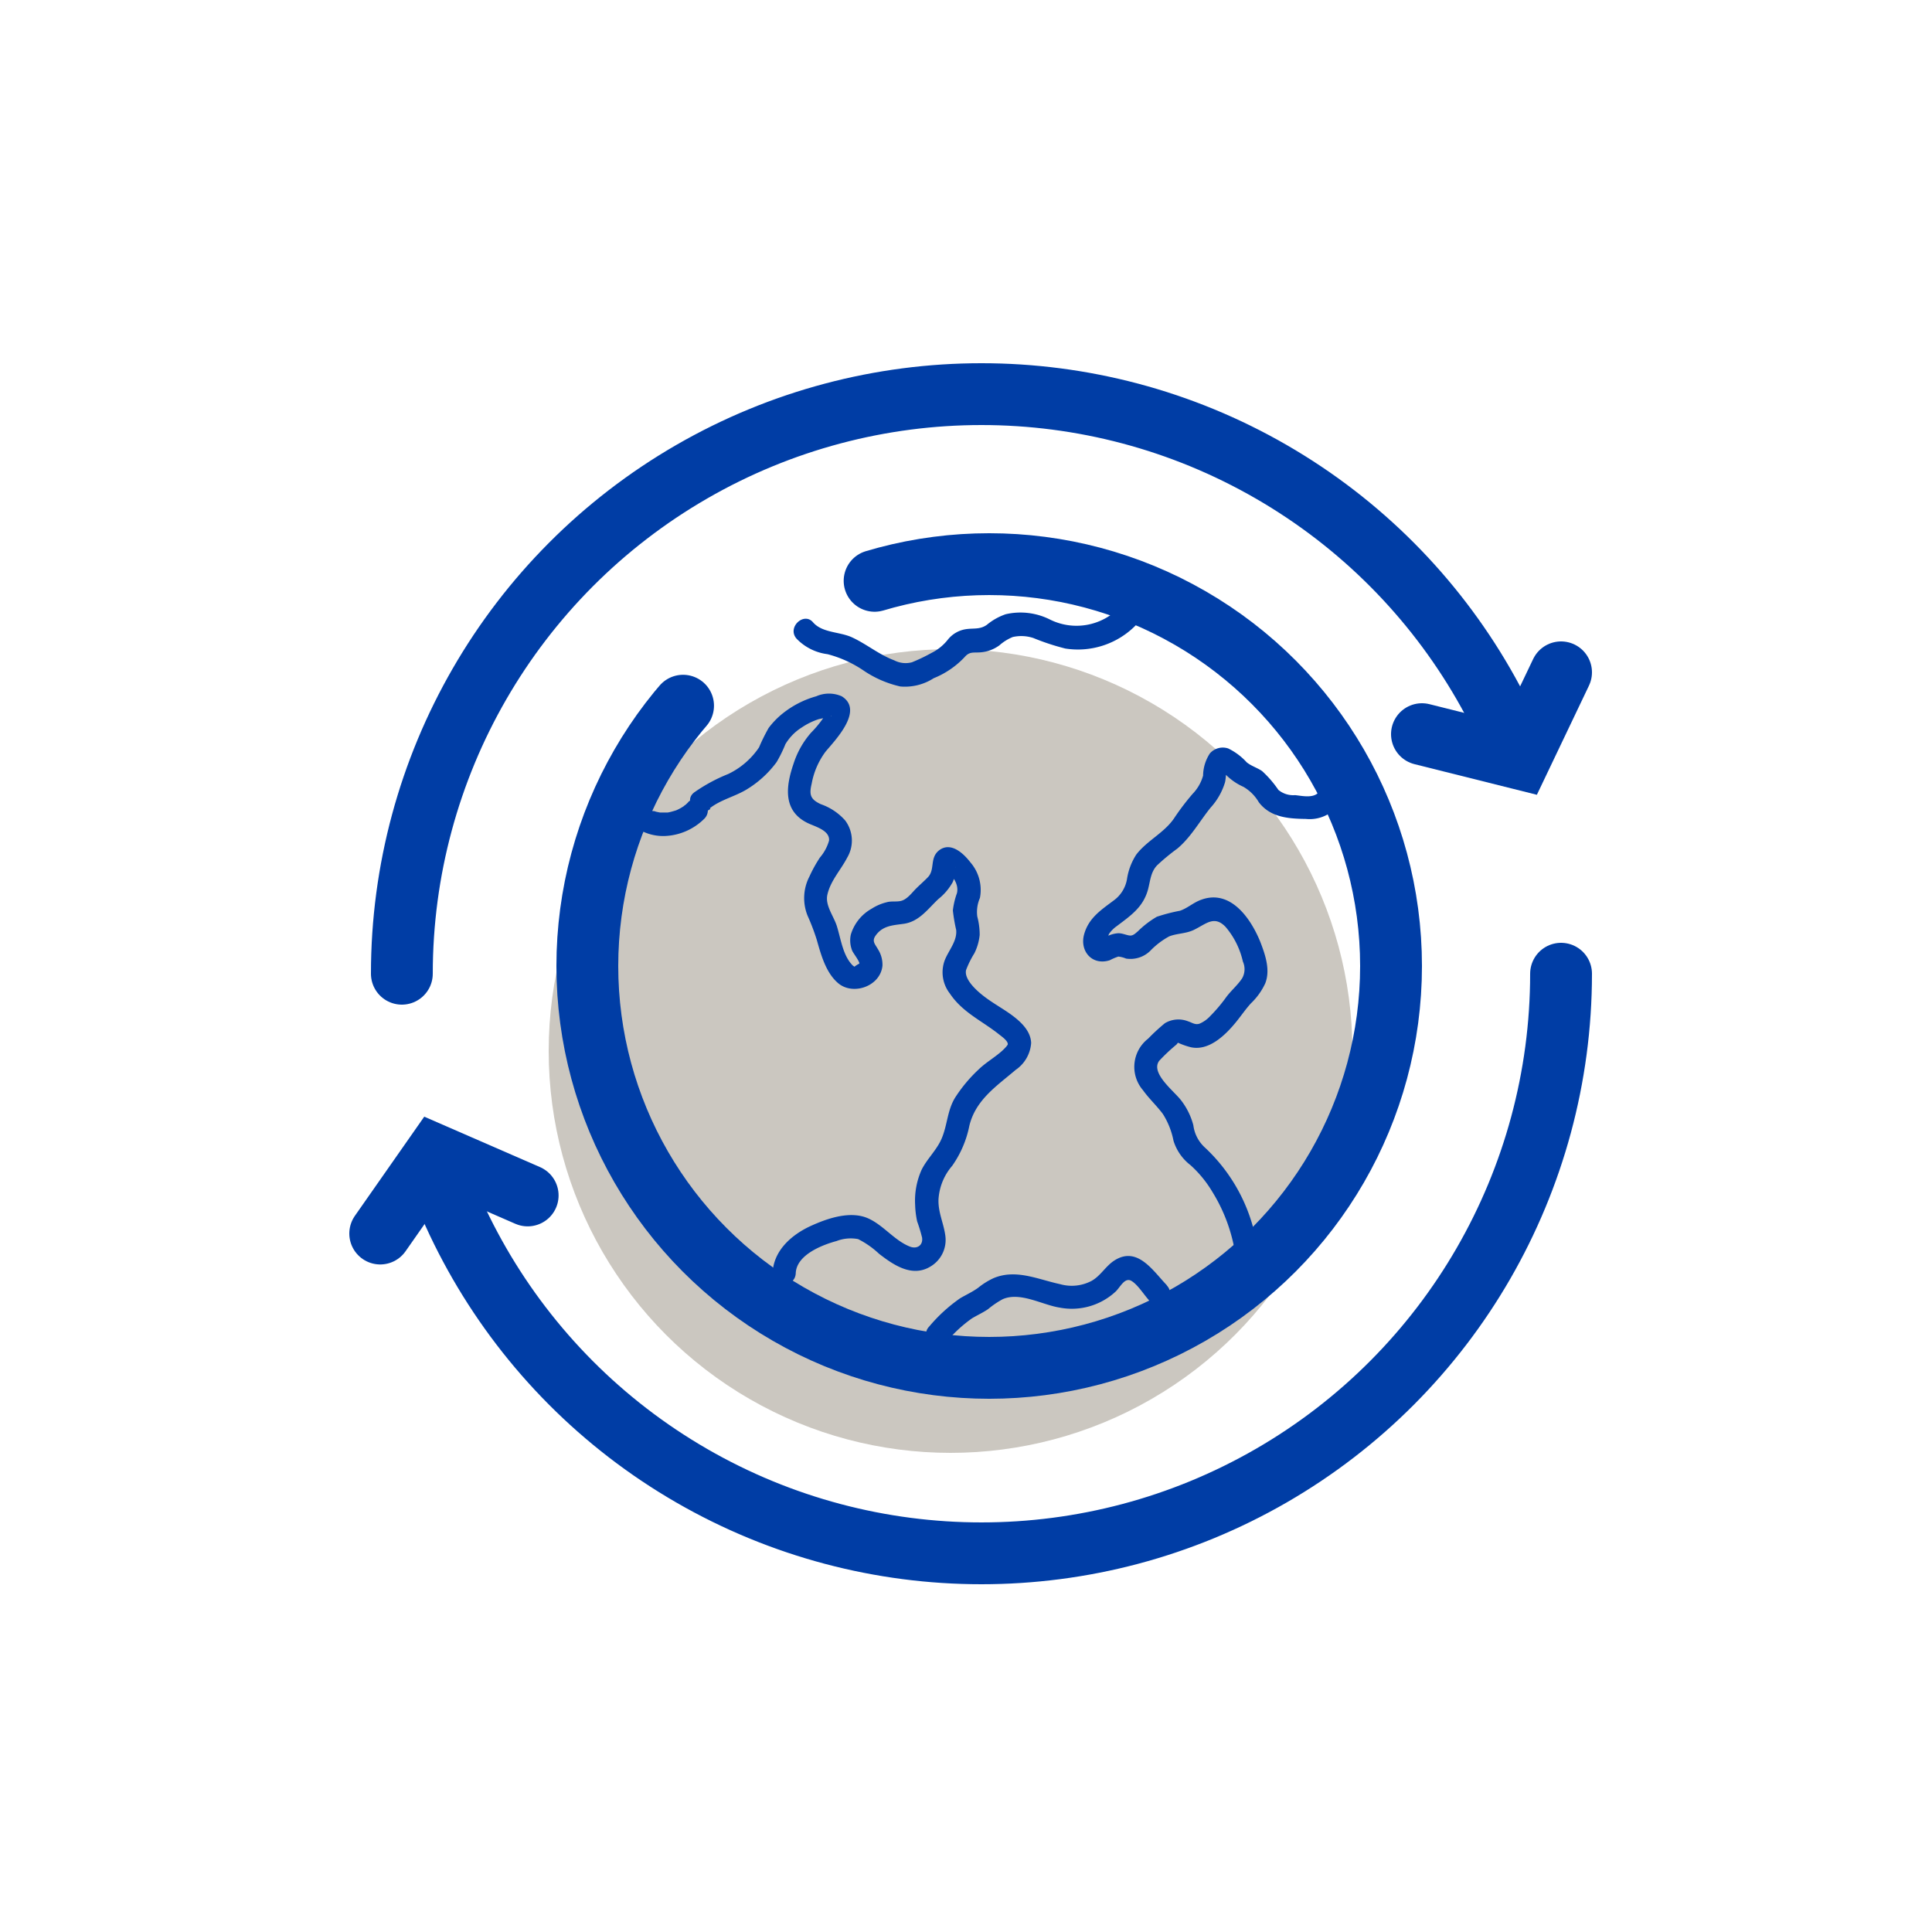 <svg id="Layer_1" data-name="Layer 1" xmlns="http://www.w3.org/2000/svg" viewBox="0 0 250 250"><defs><style>.cls-1{fill:#cbc7c0;}.cls-2,.cls-4{fill:none;stroke:#003da5;stroke-linecap:round;stroke-miterlimit:10;stroke-width:8px;}.cls-2{stroke-dasharray:200 30;}.cls-3{fill:#003da5;}.cls-4{stroke-dasharray:204.89 30.73;}</style></defs><circle class="cls-1" cx="123" cy="136" r="52"/><circle class="cls-2" cx="128" cy="125" r="52"/><path class="cls-3" d="M91.85,104.59c1.36-1.08,3.15-1.49,4.64-2.36a13.48,13.48,0,0,0,4-3.61,17.19,17.19,0,0,0,1.14-2.32,6.47,6.47,0,0,1,2.14-2.18,8.62,8.62,0,0,1,2.2-1.07,10.6,10.6,0,0,0,1.45-.38s.22,0,.18,0c-.22.21-.32-1-.67-.66a6.94,6.94,0,0,0-.37.86,14.17,14.17,0,0,1-1.61,1.94,11.33,11.33,0,0,0-2.26,4c-1,2.91-1.42,6.08,1.78,7.67.92.46,2.93.94,2.81,2.29a5.77,5.77,0,0,1-1.18,2.19,17.87,17.87,0,0,0-1.36,2.46,6.08,6.08,0,0,0-.24,5.07,28.09,28.09,0,0,1,1.18,3.09c.55,1.93,1.17,4.26,2.75,5.62,1.94,1.68,5.51.42,5.76-2.25a3.7,3.7,0,0,0-.59-2.13c-.35-.63-.79-1-.34-1.69.91-1.36,2.25-1.39,3.68-1.59,2-.28,3.12-1.92,4.48-3.2a7.38,7.38,0,0,0,1.86-2.19,3.66,3.66,0,0,0,.3-1.66c0-.49.15-.27-.11-.13H121.9c1.12.55,2.24,1.9,1.93,3.21a10,10,0,0,0-.53,2.24,21.91,21.91,0,0,0,.43,2.53c.14,1.45-1,2.66-1.49,3.94a4.47,4.47,0,0,0,.67,4.28c1.66,2.48,4.18,3.53,6.42,5.33.29.23,1.08.78,1.08,1.22,0,.16-.55.7-.75.88-1,.89-2.12,1.51-3.06,2.43a19,19,0,0,0-3,3.6c-1,1.61-1,3.45-1.69,5.16-.61,1.56-1.91,2.7-2.65,4.18a9.76,9.76,0,0,0-.84,4.59,11.38,11.38,0,0,0,.26,2.1,20.41,20.41,0,0,1,.64,2.11c.13,1-.67,1.49-1.55,1.16-2-.77-3.42-2.75-5.4-3.65-2.34-1.06-5.35,0-7.53,1-2.48,1.16-4.75,3.19-4.87,6.08-.08,1.93,2.92,1.93,3,0,.1-2.36,3.38-3.65,5.28-4.16a5.08,5.08,0,0,1,2.79-.25,11.42,11.42,0,0,1,2.7,1.89c1.85,1.44,4.24,3.08,6.59,1.7a4,4,0,0,0,2-4c-.21-1.64-.94-3-.89-4.7a7.31,7.31,0,0,1,1.77-4.37,13.61,13.61,0,0,0,2.22-5.17c.81-3.38,3.55-5.16,6-7.25a4.6,4.6,0,0,0,2-3.47c-.05-1.51-1.24-2.66-2.36-3.51s-2.49-1.58-3.67-2.48c-.89-.67-2.68-2.21-2.39-3.46a12.4,12.4,0,0,1,1.07-2.16,6.8,6.8,0,0,0,.69-2.38,9.15,9.15,0,0,0-.31-2.38,4.53,4.53,0,0,1,.34-2.4,5.44,5.44,0,0,0-1.23-4.61c-.92-1.2-2.55-2.7-4.05-1.56-1.26,1-.49,2.48-1.45,3.48-.5.52-1.06,1-1.56,1.5s-1.13,1.38-1.93,1.57c-.58.14-1.24,0-1.84.17a6.39,6.39,0,0,0-1.94.83,5.74,5.74,0,0,0-2.7,3.34,3.55,3.55,0,0,0,.17,2.09c.12.31,1,1.42.93,1.7,0-.07-.66.38-.57.34-.17.08-.09,0-.12,0a1.12,1.12,0,0,1-.31-.27c-1.17-1.3-1.41-3.38-1.93-5-.43-1.3-1.51-2.63-1.21-4,.4-1.8,1.73-3.19,2.56-4.79a4.34,4.34,0,0,0-.26-4.83,7.51,7.51,0,0,0-3.15-2.1c-1.33-.62-1.53-1.2-1.18-2.65a9.9,9.9,0,0,1,1.8-4.15c1.27-1.52,5-5.35,2.09-7.16a4.08,4.08,0,0,0-3.3,0,12.16,12.16,0,0,0-4.35,2.23,10.34,10.34,0,0,0-1.81,1.87,24.35,24.35,0,0,0-1.24,2.51,10,10,0,0,1-4,3.45,21.61,21.61,0,0,0-4.41,2.39c-1.51,1.2.62,3.31,2.12,2.12Z"/><path class="cls-3" d="M89.06,103.8a4.27,4.27,0,0,1-.38.36s-.28.22-.09.08-.06,0-.1.07a6.23,6.23,0,0,1-.91.51c-.31.16.31-.1,0,0l-.19.07-.49.14a5,5,0,0,1-.5.11c-.35.07.34,0,0,0l-.25,0h-.5l-.25,0c-.28,0,.22.06,0,0l-.49-.1-.24-.08c-.06,0-.32-.06-.1,0s0,0-.09,0l-.23-.12-.43-.28c-.14-.1.22.2,0,0s-.13-.12-.19-.18l-.19-.2c0-.06-.27-.33,0,0a1.55,1.55,0,0,0-2.06-.54,1.5,1.5,0,0,0-.53,2.05A6.19,6.19,0,0,0,86,108.18a7.67,7.67,0,0,0,5.16-2.26,1.51,1.51,0,0,0,0-2.12,1.53,1.53,0,0,0-2.12,0Z"/><path class="cls-3" d="M151,166.32c-1.77-1.83-3.78-5.09-6.74-3.25-1.16.71-1.81,2-3,2.67a5.5,5.5,0,0,1-4.08.43c-2.86-.61-5.7-2-8.61-.78a9.43,9.43,0,0,0-2,1.25c-.73.53-1.55.9-2.32,1.35a20.49,20.49,0,0,0-4,3.65c-1.35,1.39.77,3.51,2.12,2.12a17.36,17.36,0,0,1,3.41-3.17c.69-.41,1.42-.74,2.08-1.19a11.34,11.34,0,0,1,1.88-1.28c2.25-1,5.13.73,7.36,1.08a8.33,8.33,0,0,0,7.26-2.07c.59-.55,1.19-1.92,2.07-1.37s1.63,1.86,2.42,2.68c1.34,1.39,3.46-.73,2.12-2.12Z"/><path class="cls-3" d="M162.73,161.66a22.08,22.08,0,0,0-6.88-13.23,4.68,4.68,0,0,1-1.43-2.82,9,9,0,0,0-1.59-3.23c-.89-1.18-4-3.52-2.83-5.11a23.35,23.35,0,0,1,2.23-2.1c.12-.13.21-.28.34-.4-.32.28-.43,0,0,.22a9.56,9.56,0,0,0,1.56.53c2.36.49,4.49-1.64,5.84-3.3.64-.79,1.21-1.63,1.89-2.38a8.5,8.5,0,0,0,1.86-2.59c.69-1.74,0-3.72-.64-5.38-1.22-3-3.84-6.85-7.65-5.44-1,.35-1.76,1.09-2.74,1.42a22.84,22.84,0,0,0-3,.78,12.26,12.26,0,0,0-2.44,1.87c-.32.27-.6.57-1,.56s-1-.31-1.55-.3a3.67,3.67,0,0,0-1.3.33,1.9,1.9,0,0,0-.62.26l-.13,0c-.38.07-.23.27.45.59.07,0,.34-1,.41-1.1a4.07,4.07,0,0,1,1-1c1.81-1.37,3.43-2.45,4.05-4.77.29-1.11.34-2.22,1.16-3.09a27.2,27.2,0,0,1,2.61-2.16c1.75-1.45,2.9-3.55,4.32-5.31a8.51,8.51,0,0,0,1.87-3.29c.1-.45.1-.91.18-1.36a5.15,5.15,0,0,0,.13-.53c-.93.08-1.14.23-.65.46l.14.13a7.4,7.4,0,0,0,2.57,1.89,5.52,5.52,0,0,1,2,2c1.49,1.95,3.78,2.13,6.08,2.16a4.75,4.75,0,0,0,3.22-.83c.87-.69,1.3-1.76,2.13-2.49,1.44-1.29-.69-3.41-2.12-2.12-.7.61-1.06,1.69-1.81,2.21s-2,.23-2.81.15a3,3,0,0,1-2.16-.68,13.89,13.89,0,0,0-2.1-2.43c-.64-.44-1.42-.66-2-1.14a7.89,7.89,0,0,0-2.39-1.79,2.22,2.22,0,0,0-2.37.64,5.33,5.33,0,0,0-.88,2.87,5.5,5.5,0,0,1-1.36,2.37,32.08,32.08,0,0,0-2.29,3c-1.27,2-3.59,3-5,4.86a8,8,0,0,0-1.2,3.18,4.3,4.3,0,0,1-1.73,2.76c-1.65,1.24-3.24,2.27-3.82,4.39s1,4.06,3.31,3.34a7.7,7.7,0,0,1,1.12-.48,3.51,3.51,0,0,1,1,.26,3.66,3.66,0,0,0,3.13-1,10,10,0,0,1,2.45-1.87c1-.4,2.15-.34,3.19-.84,1.58-.76,2.63-1.93,4.11-.39a10.46,10.46,0,0,1,2.24,4.49,2.39,2.39,0,0,1-.09,2.15c-.57.88-1.43,1.59-2.06,2.44a20.17,20.17,0,0,1-2.07,2.45,4,4,0,0,1-1.41,1c-.57.17-.93-.14-1.46-.31a3.41,3.41,0,0,0-3,.24,25.69,25.69,0,0,0-2.17,2,4.62,4.62,0,0,0-.67,6.67c.78,1.09,1.77,2,2.57,3.07a10.06,10.06,0,0,1,1.38,3.47,6.34,6.34,0,0,0,2.2,3.16,14.89,14.89,0,0,1,2.82,3.44,21.48,21.48,0,0,1,3,8.21c.3,1.9,3.19,1.09,2.89-.8Z"/><path class="cls-3" d="M144.93,78.53a7.71,7.71,0,0,1-9.12,1.61,8.5,8.5,0,0,0-5.67-.66,7.74,7.74,0,0,0-2.44,1.37c-.92.65-1.75.4-2.8.58a3.7,3.7,0,0,0-2.21,1.29,6.2,6.2,0,0,1-2.16,1.77A22.14,22.14,0,0,1,118,85.7a3.18,3.18,0,0,1-2.28-.25c-2-.75-3.61-2.13-5.52-3-1.61-.72-3.81-.55-5-1.93s-3.4.68-2.12,2.13a6.71,6.71,0,0,0,4,2,15.11,15.11,0,0,1,4.76,2.18,13.93,13.93,0,0,0,4.66,2,6.86,6.86,0,0,0,4.32-1.07,11.27,11.27,0,0,0,4-2.73c.65-.76,1.15-.54,2.09-.62a4.76,4.76,0,0,0,2.42-.91,6,6,0,0,1,1.72-1.07,5,5,0,0,1,2.67.13,30.23,30.23,0,0,0,4.13,1.36,10.5,10.5,0,0,0,9.31-3.21c1.27-1.45-.84-3.58-2.12-2.12Z"/><circle class="cls-4" cx="127" cy="126" r="75"/><polyline class="cls-2" points="202 87 196.67 98.17 184 95"/><polyline class="cls-2" points="49.2 159.62 56.3 149.47 68.28 154.69"/></svg>